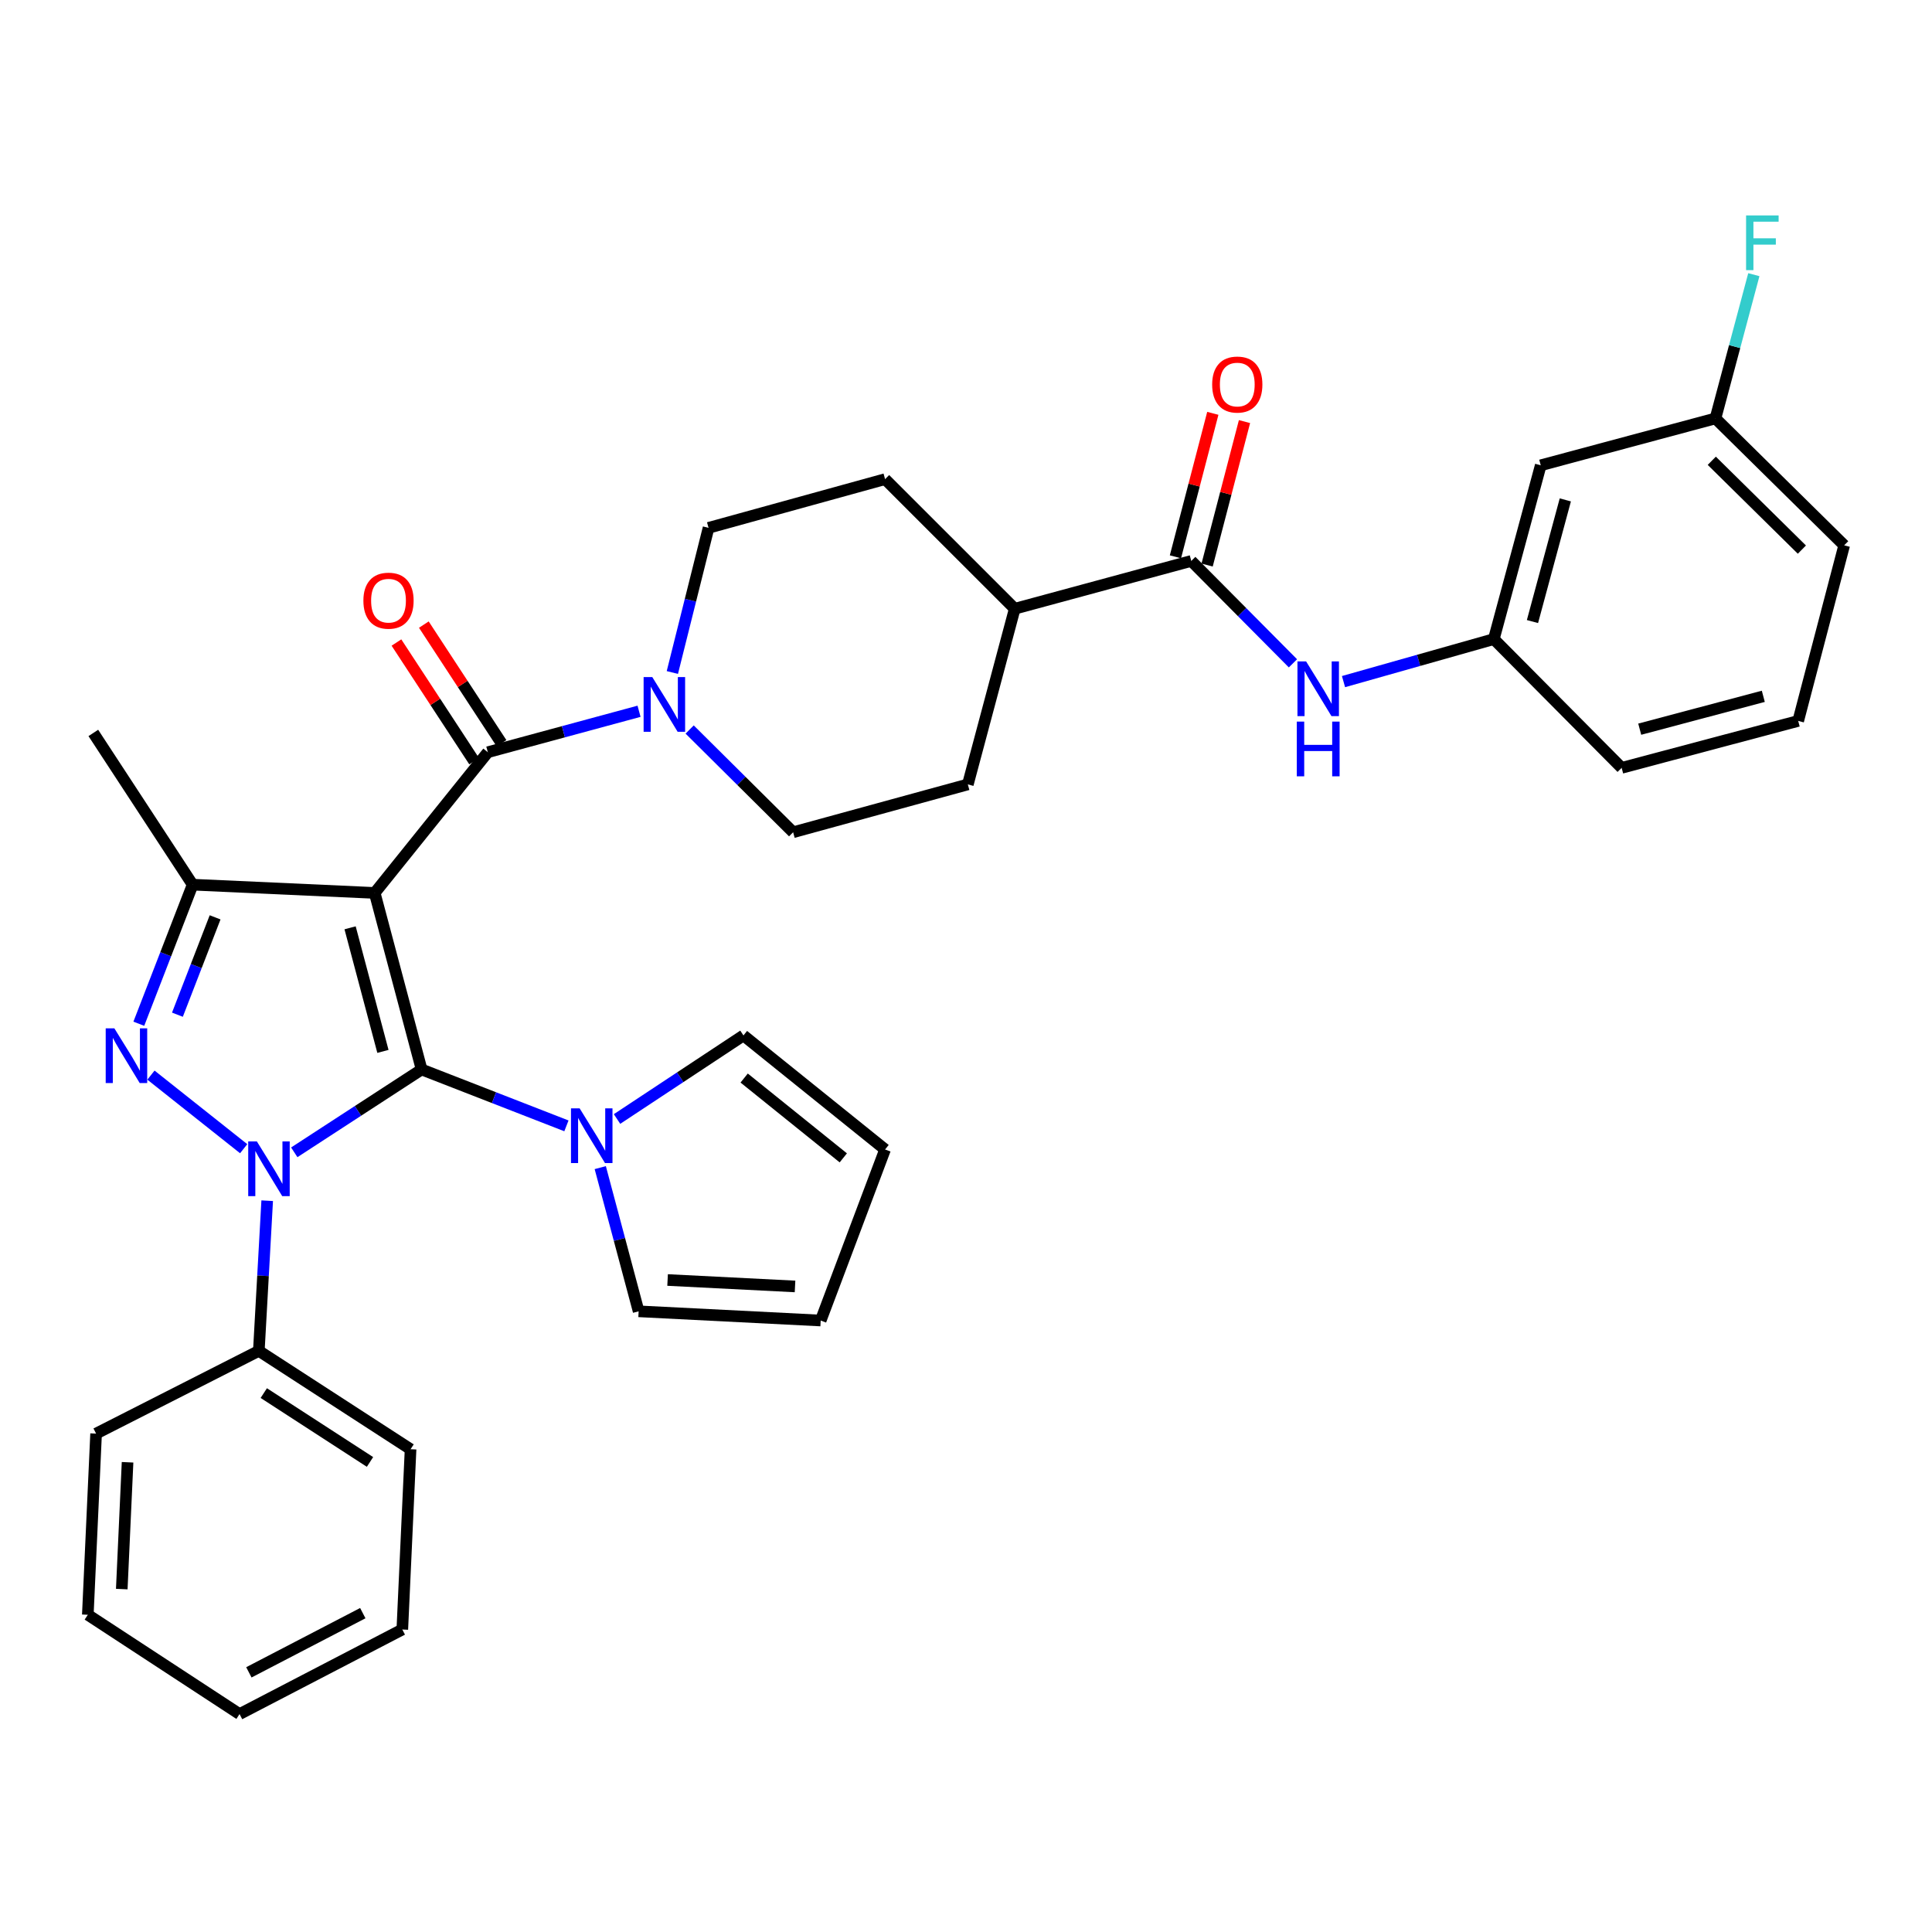 <?xml version='1.0' encoding='iso-8859-1'?>
<svg version='1.1' baseProfile='full'
              xmlns='http://www.w3.org/2000/svg'
                      xmlns:rdkit='http://www.rdkit.org/xml'
                      xmlns:xlink='http://www.w3.org/1999/xlink'
                  xml:space='preserve'
width='1000px' height='1000px' viewBox='0 0 1000 1000'>
<!-- END OF HEADER -->
<rect style='opacity:1.0;fill:#FFFFFF;stroke:none' width='1000' height='1000' x='0' y='0'> </rect>
<path class='bond-0' d='M 193.944,462.177 L 218.225,553.557' style='fill:none;fill-rule:evenodd;stroke:#000000;stroke-width:6px;stroke-linecap:butt;stroke-linejoin:miter;stroke-opacity:1' />
<path class='bond-0' d='M 181.208,480.236 L 198.205,544.202' style='fill:none;fill-rule:evenodd;stroke:#000000;stroke-width:6px;stroke-linecap:butt;stroke-linejoin:miter;stroke-opacity:1' />
<path class='bond-3' d='M 193.944,462.177 L 99.712,457.903' style='fill:none;fill-rule:evenodd;stroke:#000000;stroke-width:6px;stroke-linecap:butt;stroke-linejoin:miter;stroke-opacity:1' />
<path class='bond-4' d='M 193.944,462.177 L 252.495,389.345' style='fill:none;fill-rule:evenodd;stroke:#000000;stroke-width:6px;stroke-linecap:butt;stroke-linejoin:miter;stroke-opacity:1' />
<path class='bond-1' d='M 218.225,553.557 L 185.269,574.999' style='fill:none;fill-rule:evenodd;stroke:#000000;stroke-width:6px;stroke-linecap:butt;stroke-linejoin:miter;stroke-opacity:1' />
<path class='bond-1' d='M 185.269,574.999 L 152.313,596.441' style='fill:none;fill-rule:evenodd;stroke:#0000FF;stroke-width:6px;stroke-linecap:butt;stroke-linejoin:miter;stroke-opacity:1' />
<path class='bond-5' d='M 218.225,553.557 L 255.702,568.151' style='fill:none;fill-rule:evenodd;stroke:#000000;stroke-width:6px;stroke-linecap:butt;stroke-linejoin:miter;stroke-opacity:1' />
<path class='bond-5' d='M 255.702,568.151 L 293.179,582.744' style='fill:none;fill-rule:evenodd;stroke:#0000FF;stroke-width:6px;stroke-linecap:butt;stroke-linejoin:miter;stroke-opacity:1' />
<path class='bond-9' d='M 138.297,621.482 L 136.135,660.343' style='fill:none;fill-rule:evenodd;stroke:#0000FF;stroke-width:6px;stroke-linecap:butt;stroke-linejoin:miter;stroke-opacity:1' />
<path class='bond-9' d='M 136.135,660.343 L 133.972,699.204' style='fill:none;fill-rule:evenodd;stroke:#000000;stroke-width:6px;stroke-linecap:butt;stroke-linejoin:miter;stroke-opacity:1' />
<path class='bond-34' d='M 126.122,594.57 L 78.128,556.481' style='fill:none;fill-rule:evenodd;stroke:#0000FF;stroke-width:6px;stroke-linecap:butt;stroke-linejoin:miter;stroke-opacity:1' />
<path class='bond-2' d='M 71.85,529.888 L 85.781,493.896' style='fill:none;fill-rule:evenodd;stroke:#0000FF;stroke-width:6px;stroke-linecap:butt;stroke-linejoin:miter;stroke-opacity:1' />
<path class='bond-2' d='M 85.781,493.896 L 99.712,457.903' style='fill:none;fill-rule:evenodd;stroke:#000000;stroke-width:6px;stroke-linecap:butt;stroke-linejoin:miter;stroke-opacity:1' />
<path class='bond-2' d='M 91.834,525.207 L 101.585,500.013' style='fill:none;fill-rule:evenodd;stroke:#0000FF;stroke-width:6px;stroke-linecap:butt;stroke-linejoin:miter;stroke-opacity:1' />
<path class='bond-2' d='M 101.585,500.013 L 111.337,474.818' style='fill:none;fill-rule:evenodd;stroke:#000000;stroke-width:6px;stroke-linecap:butt;stroke-linejoin:miter;stroke-opacity:1' />
<path class='bond-24' d='M 99.712,457.903 L 48.307,379.365' style='fill:none;fill-rule:evenodd;stroke:#000000;stroke-width:6px;stroke-linecap:butt;stroke-linejoin:miter;stroke-opacity:1' />
<path class='bond-6' d='M 252.495,389.345 L 291.631,378.748' style='fill:none;fill-rule:evenodd;stroke:#000000;stroke-width:6px;stroke-linecap:butt;stroke-linejoin:miter;stroke-opacity:1' />
<path class='bond-6' d='M 291.631,378.748 L 330.768,368.152' style='fill:none;fill-rule:evenodd;stroke:#0000FF;stroke-width:6px;stroke-linecap:butt;stroke-linejoin:miter;stroke-opacity:1' />
<path class='bond-10' d='M 259.584,384.704 L 239.481,353.997' style='fill:none;fill-rule:evenodd;stroke:#000000;stroke-width:6px;stroke-linecap:butt;stroke-linejoin:miter;stroke-opacity:1' />
<path class='bond-10' d='M 239.481,353.997 L 219.378,323.291' style='fill:none;fill-rule:evenodd;stroke:#FF0000;stroke-width:6px;stroke-linecap:butt;stroke-linejoin:miter;stroke-opacity:1' />
<path class='bond-10' d='M 245.406,393.986 L 225.303,363.279' style='fill:none;fill-rule:evenodd;stroke:#000000;stroke-width:6px;stroke-linecap:butt;stroke-linejoin:miter;stroke-opacity:1' />
<path class='bond-10' d='M 225.303,363.279 L 205.2,332.573' style='fill:none;fill-rule:evenodd;stroke:#FF0000;stroke-width:6px;stroke-linecap:butt;stroke-linejoin:miter;stroke-opacity:1' />
<path class='bond-11' d='M 310.691,604.358 L 320.622,641.547' style='fill:none;fill-rule:evenodd;stroke:#0000FF;stroke-width:6px;stroke-linecap:butt;stroke-linejoin:miter;stroke-opacity:1' />
<path class='bond-11' d='M 320.622,641.547 L 330.553,678.736' style='fill:none;fill-rule:evenodd;stroke:#000000;stroke-width:6px;stroke-linecap:butt;stroke-linejoin:miter;stroke-opacity:1' />
<path class='bond-12' d='M 319.375,579.192 L 352.093,557.567' style='fill:none;fill-rule:evenodd;stroke:#0000FF;stroke-width:6px;stroke-linecap:butt;stroke-linejoin:miter;stroke-opacity:1' />
<path class='bond-12' d='M 352.093,557.567 L 384.81,535.942' style='fill:none;fill-rule:evenodd;stroke:#000000;stroke-width:6px;stroke-linecap:butt;stroke-linejoin:miter;stroke-opacity:1' />
<path class='bond-14' d='M 356.963,377.596 L 383.742,404.183' style='fill:none;fill-rule:evenodd;stroke:#0000FF;stroke-width:6px;stroke-linecap:butt;stroke-linejoin:miter;stroke-opacity:1' />
<path class='bond-14' d='M 383.742,404.183 L 410.522,430.77' style='fill:none;fill-rule:evenodd;stroke:#000000;stroke-width:6px;stroke-linecap:butt;stroke-linejoin:miter;stroke-opacity:1' />
<path class='bond-15' d='M 348.007,348.088 L 357.375,310.651' style='fill:none;fill-rule:evenodd;stroke:#0000FF;stroke-width:6px;stroke-linecap:butt;stroke-linejoin:miter;stroke-opacity:1' />
<path class='bond-15' d='M 357.375,310.651 L 366.743,273.213' style='fill:none;fill-rule:evenodd;stroke:#000000;stroke-width:6px;stroke-linecap:butt;stroke-linejoin:miter;stroke-opacity:1' />
<path class='bond-7' d='M 616.602,290.339 L 525.232,315.081' style='fill:none;fill-rule:evenodd;stroke:#000000;stroke-width:6px;stroke-linecap:butt;stroke-linejoin:miter;stroke-opacity:1' />
<path class='bond-8' d='M 616.602,290.339 L 642.915,316.84' style='fill:none;fill-rule:evenodd;stroke:#000000;stroke-width:6px;stroke-linecap:butt;stroke-linejoin:miter;stroke-opacity:1' />
<path class='bond-8' d='M 642.915,316.84 L 669.227,343.341' style='fill:none;fill-rule:evenodd;stroke:#0000FF;stroke-width:6px;stroke-linecap:butt;stroke-linejoin:miter;stroke-opacity:1' />
<path class='bond-17' d='M 624.802,292.475 L 634.476,255.346' style='fill:none;fill-rule:evenodd;stroke:#000000;stroke-width:6px;stroke-linecap:butt;stroke-linejoin:miter;stroke-opacity:1' />
<path class='bond-17' d='M 634.476,255.346 L 644.151,218.216' style='fill:none;fill-rule:evenodd;stroke:#FF0000;stroke-width:6px;stroke-linecap:butt;stroke-linejoin:miter;stroke-opacity:1' />
<path class='bond-17' d='M 608.402,288.203 L 618.077,251.073' style='fill:none;fill-rule:evenodd;stroke:#000000;stroke-width:6px;stroke-linecap:butt;stroke-linejoin:miter;stroke-opacity:1' />
<path class='bond-17' d='M 618.077,251.073 L 627.751,213.943' style='fill:none;fill-rule:evenodd;stroke:#FF0000;stroke-width:6px;stroke-linecap:butt;stroke-linejoin:miter;stroke-opacity:1' />
<path class='bond-16' d='M 695.4,352.8 L 734.299,341.797' style='fill:none;fill-rule:evenodd;stroke:#0000FF;stroke-width:6px;stroke-linecap:butt;stroke-linejoin:miter;stroke-opacity:1' />
<path class='bond-16' d='M 734.299,341.797 L 773.198,330.794' style='fill:none;fill-rule:evenodd;stroke:#000000;stroke-width:6px;stroke-linecap:butt;stroke-linejoin:miter;stroke-opacity:1' />
<path class='bond-28' d='M 133.972,699.204 L 212.51,750.119' style='fill:none;fill-rule:evenodd;stroke:#000000;stroke-width:6px;stroke-linecap:butt;stroke-linejoin:miter;stroke-opacity:1' />
<path class='bond-28' d='M 136.534,721.061 L 191.511,756.702' style='fill:none;fill-rule:evenodd;stroke:#000000;stroke-width:6px;stroke-linecap:butt;stroke-linejoin:miter;stroke-opacity:1' />
<path class='bond-29' d='M 133.972,699.204 L 49.738,742.032' style='fill:none;fill-rule:evenodd;stroke:#000000;stroke-width:6px;stroke-linecap:butt;stroke-linejoin:miter;stroke-opacity:1' />
<path class='bond-20' d='M 330.553,678.736 L 424.785,683.5' style='fill:none;fill-rule:evenodd;stroke:#000000;stroke-width:6px;stroke-linecap:butt;stroke-linejoin:miter;stroke-opacity:1' />
<path class='bond-20' d='M 345.543,662.526 L 411.506,665.861' style='fill:none;fill-rule:evenodd;stroke:#000000;stroke-width:6px;stroke-linecap:butt;stroke-linejoin:miter;stroke-opacity:1' />
<path class='bond-19' d='M 384.81,535.942 L 458.114,594.964' style='fill:none;fill-rule:evenodd;stroke:#000000;stroke-width:6px;stroke-linecap:butt;stroke-linejoin:miter;stroke-opacity:1' />
<path class='bond-19' d='M 385.178,557.995 L 436.49,599.31' style='fill:none;fill-rule:evenodd;stroke:#000000;stroke-width:6px;stroke-linecap:butt;stroke-linejoin:miter;stroke-opacity:1' />
<path class='bond-13' d='M 525.232,315.081 L 458.114,248.001' style='fill:none;fill-rule:evenodd;stroke:#000000;stroke-width:6px;stroke-linecap:butt;stroke-linejoin:miter;stroke-opacity:1' />
<path class='bond-35' d='M 525.232,315.081 L 500.951,406.009' style='fill:none;fill-rule:evenodd;stroke:#000000;stroke-width:6px;stroke-linecap:butt;stroke-linejoin:miter;stroke-opacity:1' />
<path class='bond-21' d='M 410.522,430.77 L 500.951,406.009' style='fill:none;fill-rule:evenodd;stroke:#000000;stroke-width:6px;stroke-linecap:butt;stroke-linejoin:miter;stroke-opacity:1' />
<path class='bond-22' d='M 366.743,273.213 L 458.114,248.001' style='fill:none;fill-rule:evenodd;stroke:#000000;stroke-width:6px;stroke-linecap:butt;stroke-linejoin:miter;stroke-opacity:1' />
<path class='bond-18' d='M 773.198,330.794 L 797.488,240.836' style='fill:none;fill-rule:evenodd;stroke:#000000;stroke-width:6px;stroke-linecap:butt;stroke-linejoin:miter;stroke-opacity:1' />
<path class='bond-18' d='M 793.202,321.718 L 810.205,258.747' style='fill:none;fill-rule:evenodd;stroke:#000000;stroke-width:6px;stroke-linecap:butt;stroke-linejoin:miter;stroke-opacity:1' />
<path class='bond-27' d='M 773.198,330.794 L 839.365,397.441' style='fill:none;fill-rule:evenodd;stroke:#000000;stroke-width:6px;stroke-linecap:butt;stroke-linejoin:miter;stroke-opacity:1' />
<path class='bond-23' d='M 797.488,240.836 L 887.917,216.574' style='fill:none;fill-rule:evenodd;stroke:#000000;stroke-width:6px;stroke-linecap:butt;stroke-linejoin:miter;stroke-opacity:1' />
<path class='bond-36' d='M 458.114,594.964 L 424.785,683.5' style='fill:none;fill-rule:evenodd;stroke:#000000;stroke-width:6px;stroke-linecap:butt;stroke-linejoin:miter;stroke-opacity:1' />
<path class='bond-25' d='M 887.917,216.574 L 897.848,179.376' style='fill:none;fill-rule:evenodd;stroke:#000000;stroke-width:6px;stroke-linecap:butt;stroke-linejoin:miter;stroke-opacity:1' />
<path class='bond-25' d='M 897.848,179.376 L 907.78,142.177' style='fill:none;fill-rule:evenodd;stroke:#33CCCC;stroke-width:6px;stroke-linecap:butt;stroke-linejoin:miter;stroke-opacity:1' />
<path class='bond-38' d='M 887.917,216.574 L 954.545,282.261' style='fill:none;fill-rule:evenodd;stroke:#000000;stroke-width:6px;stroke-linecap:butt;stroke-linejoin:miter;stroke-opacity:1' />
<path class='bond-38' d='M 886.014,238.495 L 932.654,284.476' style='fill:none;fill-rule:evenodd;stroke:#000000;stroke-width:6px;stroke-linecap:butt;stroke-linejoin:miter;stroke-opacity:1' />
<path class='bond-26' d='M 930.745,373.151 L 839.365,397.441' style='fill:none;fill-rule:evenodd;stroke:#000000;stroke-width:6px;stroke-linecap:butt;stroke-linejoin:miter;stroke-opacity:1' />
<path class='bond-26' d='M 912.684,360.417 L 848.719,377.42' style='fill:none;fill-rule:evenodd;stroke:#000000;stroke-width:6px;stroke-linecap:butt;stroke-linejoin:miter;stroke-opacity:1' />
<path class='bond-30' d='M 930.745,373.151 L 954.545,282.261' style='fill:none;fill-rule:evenodd;stroke:#000000;stroke-width:6px;stroke-linecap:butt;stroke-linejoin:miter;stroke-opacity:1' />
<path class='bond-31' d='M 212.51,750.119 L 208.236,843.429' style='fill:none;fill-rule:evenodd;stroke:#000000;stroke-width:6px;stroke-linecap:butt;stroke-linejoin:miter;stroke-opacity:1' />
<path class='bond-32' d='M 49.738,742.032 L 45.455,835.803' style='fill:none;fill-rule:evenodd;stroke:#000000;stroke-width:6px;stroke-linecap:butt;stroke-linejoin:miter;stroke-opacity:1' />
<path class='bond-32' d='M 66.025,756.871 L 63.026,822.511' style='fill:none;fill-rule:evenodd;stroke:#000000;stroke-width:6px;stroke-linecap:butt;stroke-linejoin:miter;stroke-opacity:1' />
<path class='bond-37' d='M 208.236,843.429 L 123.993,887.208' style='fill:none;fill-rule:evenodd;stroke:#000000;stroke-width:6px;stroke-linecap:butt;stroke-linejoin:miter;stroke-opacity:1' />
<path class='bond-37' d='M 187.785,834.958 L 128.815,865.603' style='fill:none;fill-rule:evenodd;stroke:#000000;stroke-width:6px;stroke-linecap:butt;stroke-linejoin:miter;stroke-opacity:1' />
<path class='bond-33' d='M 45.455,835.803 L 123.993,887.208' style='fill:none;fill-rule:evenodd;stroke:#000000;stroke-width:6px;stroke-linecap:butt;stroke-linejoin:miter;stroke-opacity:1' />
<path  class='atom-2' d='M 132.956 590.802
L 142.236 605.802
Q 143.156 607.282, 144.636 609.962
Q 146.116 612.642, 146.196 612.802
L 146.196 590.802
L 149.956 590.802
L 149.956 619.122
L 146.076 619.122
L 136.116 602.722
Q 134.956 600.802, 133.716 598.602
Q 132.516 596.402, 132.156 595.722
L 132.156 619.122
L 128.476 619.122
L 128.476 590.802
L 132.956 590.802
' fill='#0000FF'/>
<path  class='atom-3' d='M 59.191 532.261
L 68.472 547.261
Q 69.391 548.741, 70.871 551.421
Q 72.352 554.101, 72.431 554.261
L 72.431 532.261
L 76.192 532.261
L 76.192 560.581
L 72.311 560.581
L 62.352 544.181
Q 61.191 542.261, 59.952 540.061
Q 58.752 537.861, 58.392 537.181
L 58.392 560.581
L 54.712 560.581
L 54.712 532.261
L 59.191 532.261
' fill='#0000FF'/>
<path  class='atom-6' d='M 300.022 573.686
L 309.302 588.686
Q 310.222 590.166, 311.702 592.846
Q 313.182 595.526, 313.262 595.686
L 313.262 573.686
L 317.022 573.686
L 317.022 602.006
L 313.142 602.006
L 303.182 585.606
Q 302.022 583.686, 300.782 581.486
Q 299.582 579.286, 299.222 578.606
L 299.222 602.006
L 295.542 602.006
L 295.542 573.686
L 300.022 573.686
' fill='#0000FF'/>
<path  class='atom-7' d='M 337.615 350.443
L 346.895 365.443
Q 347.815 366.923, 349.295 369.603
Q 350.775 372.283, 350.855 372.443
L 350.855 350.443
L 354.615 350.443
L 354.615 378.763
L 350.735 378.763
L 340.775 362.363
Q 339.615 360.443, 338.375 358.243
Q 337.175 356.043, 336.815 355.363
L 336.815 378.763
L 333.135 378.763
L 333.135 350.443
L 337.615 350.443
' fill='#0000FF'/>
<path  class='atom-9' d='M 676.038 342.346
L 685.318 357.346
Q 686.238 358.826, 687.718 361.506
Q 689.198 364.186, 689.278 364.346
L 689.278 342.346
L 693.038 342.346
L 693.038 370.666
L 689.158 370.666
L 679.198 354.266
Q 678.038 352.346, 676.798 350.146
Q 675.598 347.946, 675.238 347.266
L 675.238 370.666
L 671.558 370.666
L 671.558 342.346
L 676.038 342.346
' fill='#0000FF'/>
<path  class='atom-9' d='M 671.218 373.498
L 675.058 373.498
L 675.058 385.538
L 689.538 385.538
L 689.538 373.498
L 693.378 373.498
L 693.378 401.818
L 689.538 401.818
L 689.538 388.738
L 675.058 388.738
L 675.058 401.818
L 671.218 401.818
L 671.218 373.498
' fill='#0000FF'/>
<path  class='atom-11' d='M 188.09 310.906
Q 188.09 304.106, 191.45 300.306
Q 194.81 296.506, 201.09 296.506
Q 207.37 296.506, 210.73 300.306
Q 214.09 304.106, 214.09 310.906
Q 214.09 317.786, 210.69 321.706
Q 207.29 325.586, 201.09 325.586
Q 194.85 325.586, 191.45 321.706
Q 188.09 317.826, 188.09 310.906
M 201.09 322.386
Q 205.41 322.386, 207.73 319.506
Q 210.09 316.586, 210.09 310.906
Q 210.09 305.346, 207.73 302.546
Q 205.41 299.706, 201.09 299.706
Q 196.77 299.706, 194.41 302.506
Q 192.09 305.306, 192.09 310.906
Q 192.09 316.626, 194.41 319.506
Q 196.77 322.386, 201.09 322.386
' fill='#FF0000'/>
<path  class='atom-18' d='M 627.412 199.039
Q 627.412 192.239, 630.772 188.439
Q 634.132 184.639, 640.412 184.639
Q 646.692 184.639, 650.052 188.439
Q 653.412 192.239, 653.412 199.039
Q 653.412 205.919, 650.012 209.839
Q 646.612 213.719, 640.412 213.719
Q 634.172 213.719, 630.772 209.839
Q 627.412 205.959, 627.412 199.039
M 640.412 210.519
Q 644.732 210.519, 647.052 207.639
Q 649.412 204.719, 649.412 199.039
Q 649.412 193.479, 647.052 190.679
Q 644.732 187.839, 640.412 187.839
Q 636.092 187.839, 633.732 190.639
Q 631.412 193.439, 631.412 199.039
Q 631.412 204.759, 633.732 207.639
Q 636.092 210.519, 640.412 210.519
' fill='#FF0000'/>
<path  class='atom-26' d='M 903.768 111.505
L 920.608 111.505
L 920.608 114.745
L 907.568 114.745
L 907.568 123.345
L 919.168 123.345
L 919.168 126.625
L 907.568 126.625
L 907.568 139.825
L 903.768 139.825
L 903.768 111.505
' fill='#33CCCC'/>
</svg>
